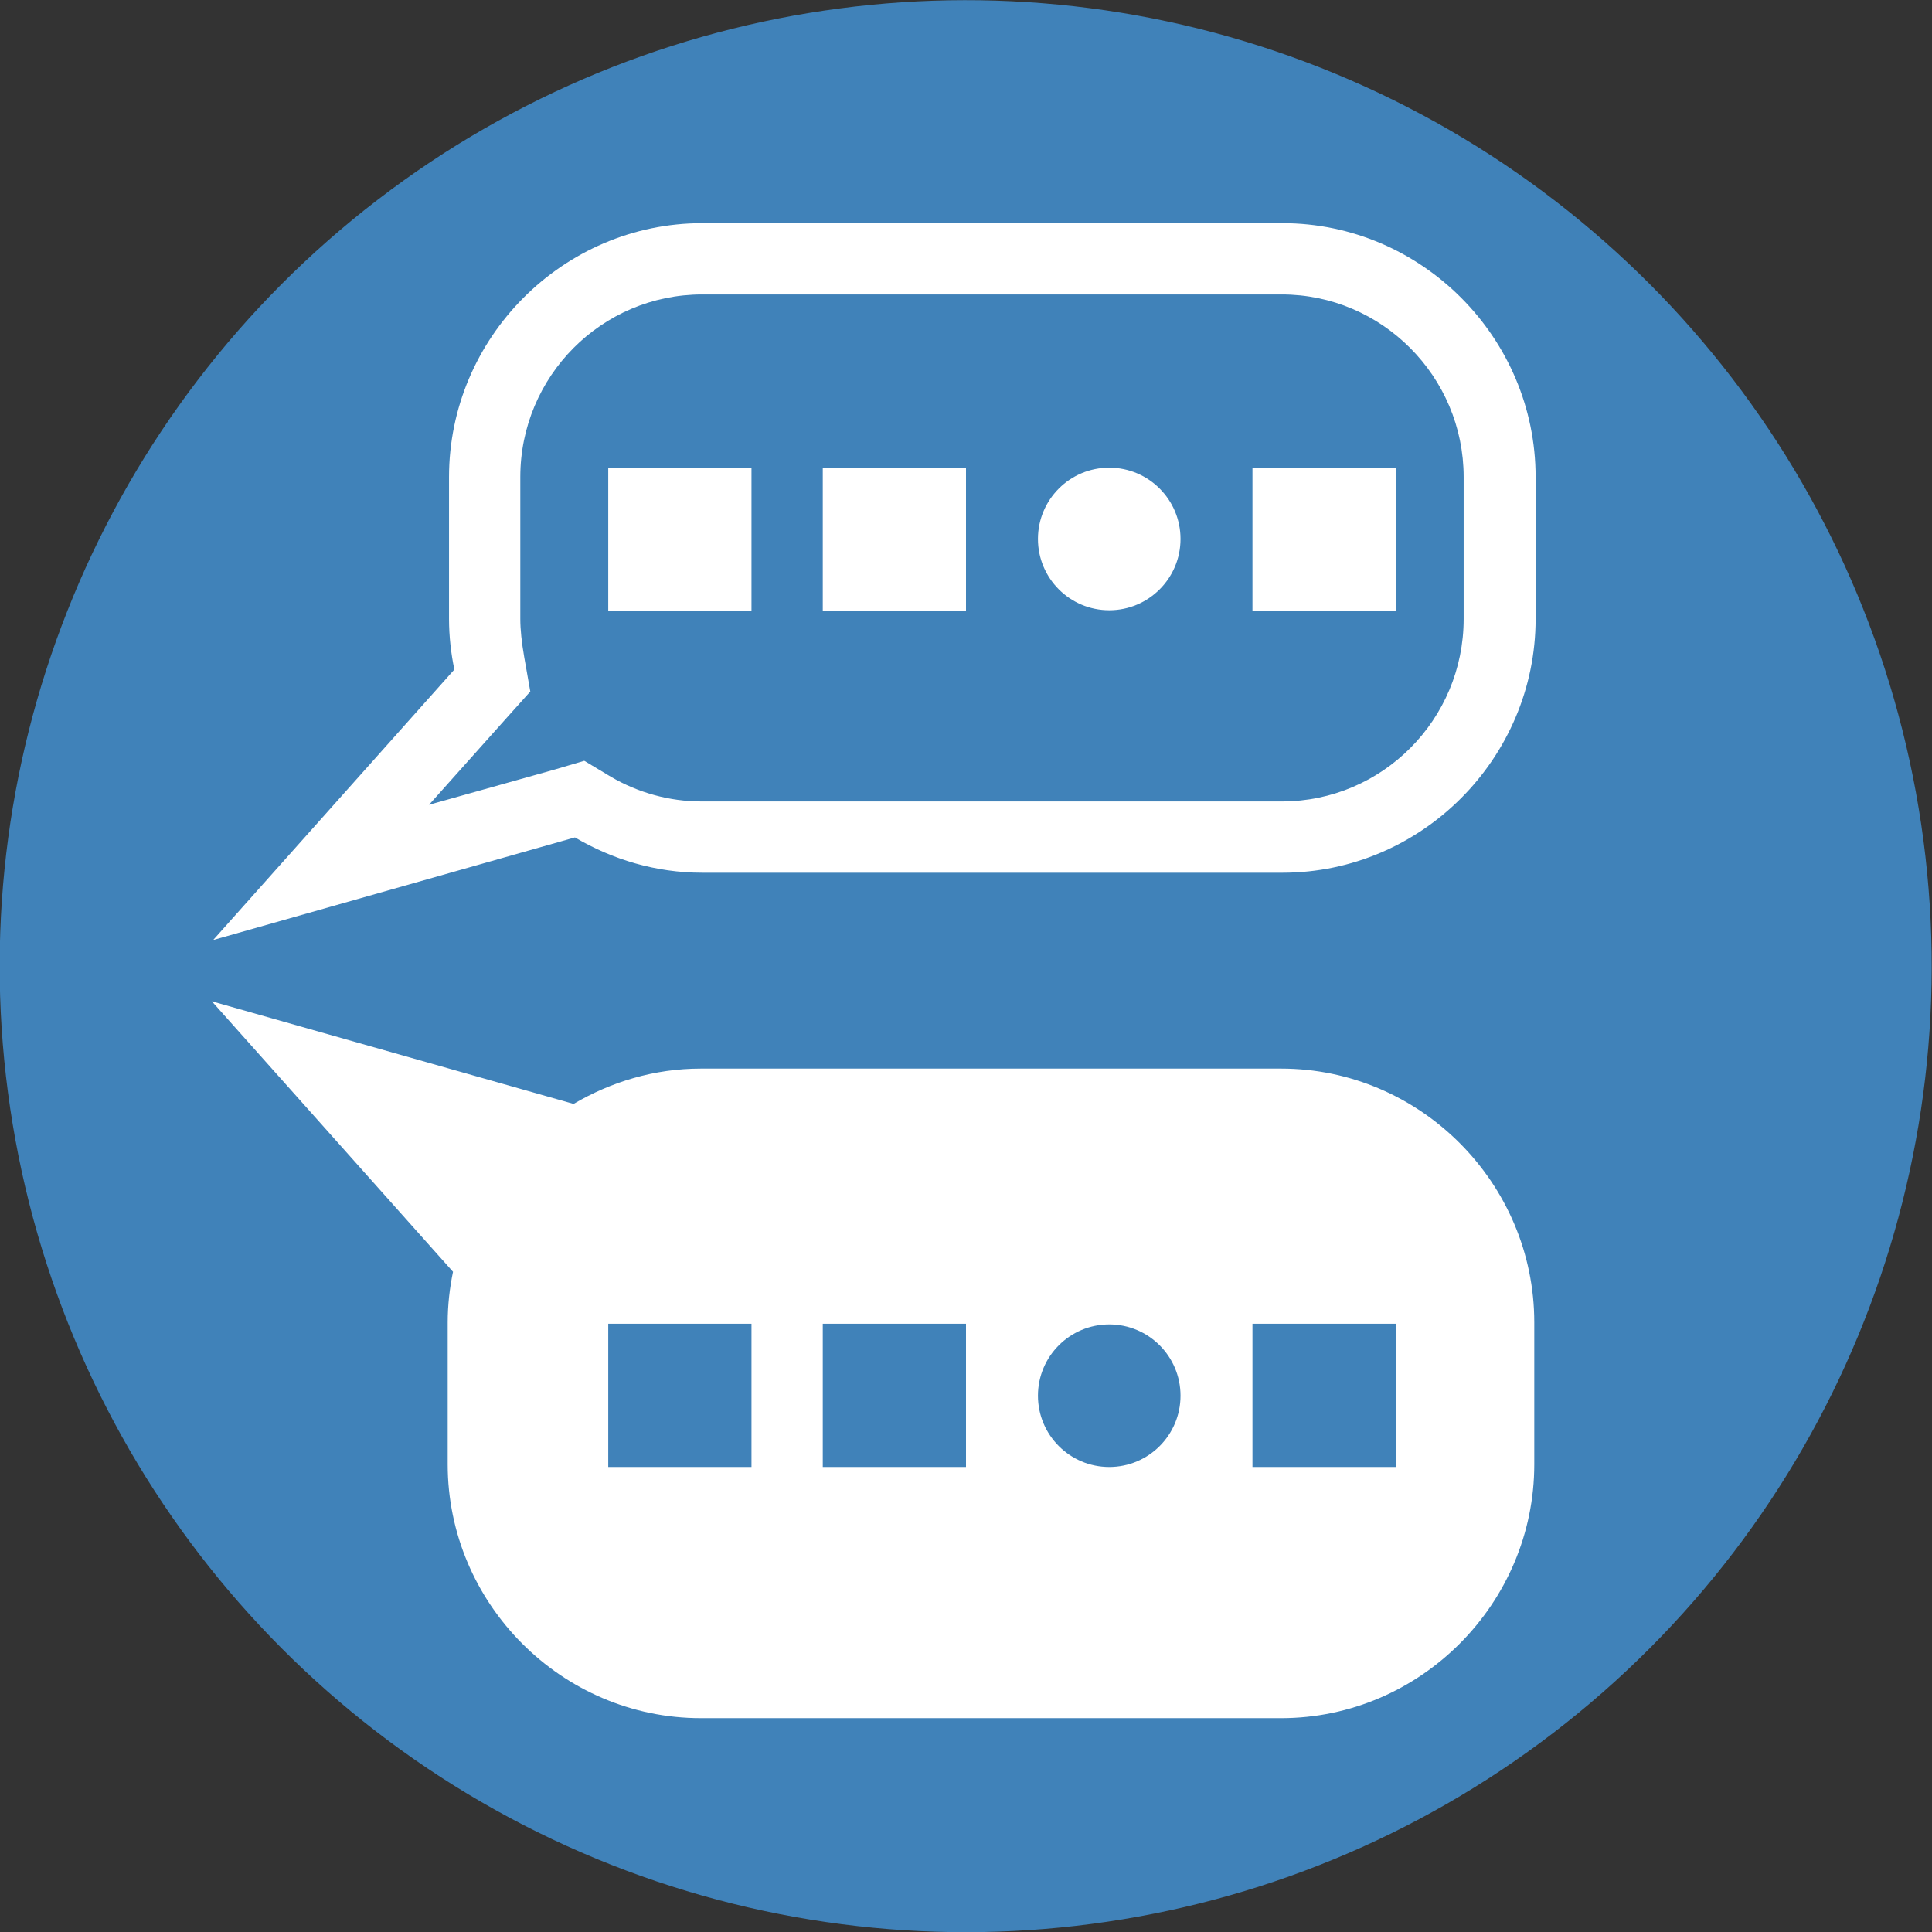 <?xml version="1.0" encoding="UTF-8"?><svg id="Layer_2" xmlns="http://www.w3.org/2000/svg" viewBox="0 0 29 29"><rect x="0" y="0" width="29" height="29" fill="#333333" stroke="none"/><defs><style>.cls-1{fill:#fff;}.cls-2{fill:#4082b9;}</style></defs><g id="Icons_and_program_names"><circle class="cls-2" cx="14.5" cy="14.5" r="14.5" transform="translate(-4.45 22.35) rotate(-67.5)"/><path class="cls-1" d="m19.24,4.42c1.5,0,2.73,1.23,2.73,2.74v2.13c0,1.51-1.22,2.74-2.73,2.74h-8.71c-.48,0-.95-.13-1.36-.37l-.4-.24-.44.13-1.89.53,1.17-1.31.35-.39-.09-.51c-.04-.23-.06-.42-.06-.58v-2.13c0-1.51,1.22-2.74,2.73-2.74h8.71m0-1.07h-8.71c-2.09,0-3.8,1.72-3.8,3.81v2.13c0,.26.03.52.08.76l-3.62,4.06,5.43-1.54c.56.33,1.21.53,1.91.53h8.71c2.09,0,3.8-1.72,3.8-3.81v-2.13c0-2.09-1.71-3.81-3.8-3.81h0Z"/><path class="cls-1" d="m3.18,15.03l5.43,1.54c.56-.33,1.21-.53,1.91-.53h8.71c2.09,0,3.8,1.72,3.8,3.81v2.13c0,2.09-1.71,3.81-3.8,3.81h-8.71c-2.09,0-3.8-1.72-3.8-3.81v-2.13c0-.26.03-.52.08-.76l-3.62-4.06Z"/><circle class="cls-2" cx="16.65" cy="20.95" r="1.07"/><rect class="cls-2" x="9.13" y="19.87" width="2.15" height="2.15"/><rect class="cls-2" x="12.35" y="19.87" width="2.15" height="2.15"/><rect class="cls-2" x="18.8" y="19.87" width="2.15" height="2.15"/><circle class="cls-1" cx="16.65" cy="8.09" r="1.07"/><rect class="cls-1" x="9.13" y="7.02" width="2.15" height="2.15"/><rect class="cls-1" x="12.35" y="7.02" width="2.15" height="2.15"/><rect class="cls-1" x="18.8" y="7.02" width="2.15" height="2.15"/></g></svg>